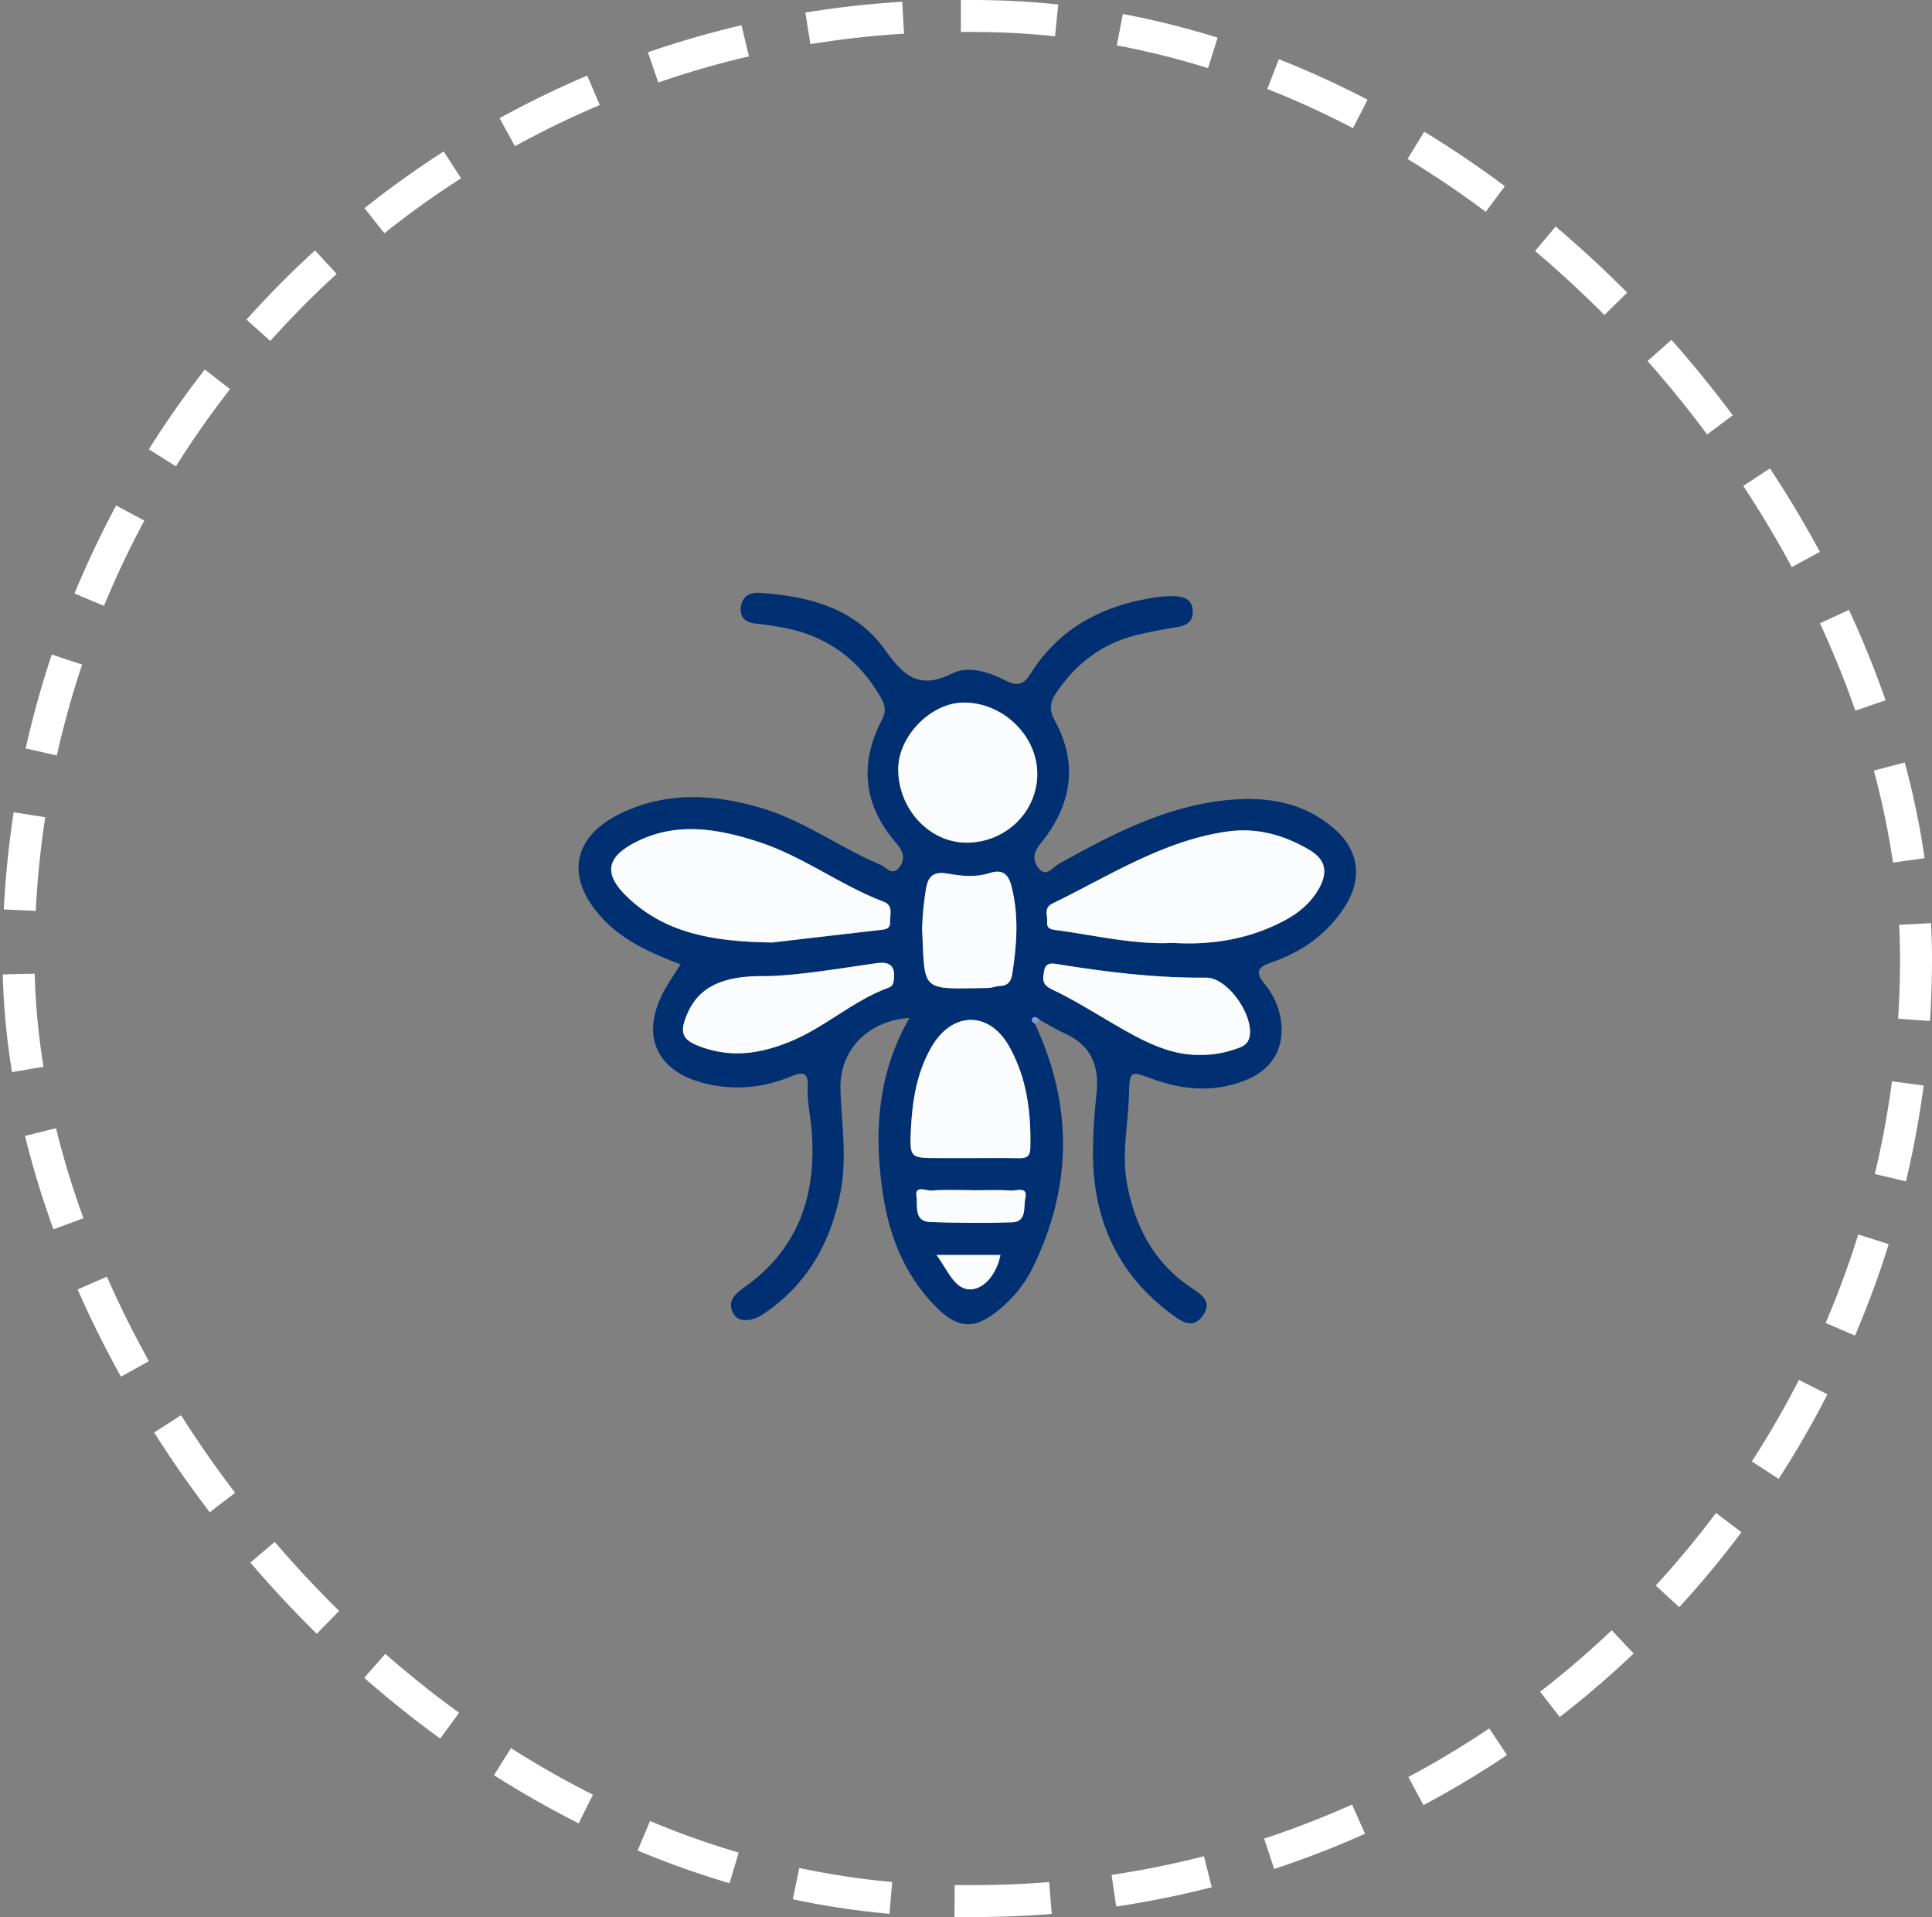 <svg xmlns="http://www.w3.org/2000/svg" width="251" height="249" fill="none"><rect width="100%" height="100%" fill="#808080" stroke="none"/><rect width="246.514" height="244.848" x="2.41" y="2.076" stroke="#fff" stroke-dasharray="12.46 8.3" stroke-width="4.152" rx="122.424"/><g clip-path="url(#a)"><path fill="#003072" d="M134.459 132.991c4.951 10.592 4.853 21.144-.278 31.639-.953 1.948-2.279 3.644-3.919 5.085-3.532 3.104-5.76 3.098-9.01-.333-3.625-3.824-5.587-8.503-6.439-13.675-1.347-8.175-.91-16.097 3.344-23.488-5.325.327-9.121 4.135-8.966 9.269.135 4.478.883 8.937-.004 13.423-1.234 6.235-4.055 11.47-9.272 15.241-.795.575-1.613 1.158-2.625 1.29-.854.11-1.637-.089-2.06-.912-.4-.776-.356-1.587.241-2.262.354-.399.78-.746 1.215-1.056 7.199-5.091 9.488-12.264 8.726-20.731-.153-1.697-.546-3.397-.476-5.083.077-1.887-.309-2.363-2.159-1.591-3.28 1.369-6.717 1.796-10.251 1.123-7.408-1.41-9.718-6.629-5.77-13.061.506-.827 1.042-1.636 1.661-2.607-3.761-1.448-7.273-2.959-10.018-5.843-5.027-5.278-4.176-10.758 2.42-13.856 5.883-2.763 11.946-2.428 18.07-.618 5.566 1.647 10.217 5.155 15.49 7.366.746.314 1.595 1.589 2.515.269.793-1.139.382-2.108-.485-3.11-4.227-4.886-4.81-10.265-1.827-15.972.601-1.152.386-1.969-.192-2.97-2.928-5.057-7.226-8.098-12.972-9.065-1.059-.178-2.12-.355-3.187-.464-1.243-.125-2.083-.648-1.993-2.01.096-1.447 1.091-2.07 2.391-1.987 6.36.402 12.47 1.97 16.321 7.374 2.467 3.462 4.47 5.225 8.716 3.117 2.23-1.109 4.812-.17 6.993.901 1.539.758 2.34.546 3.238-.89 3.734-5.987 9.409-8.874 16.175-9.907a13.6 13.6 0 0 1 2.402-.164c1.232.031 2.379.306 2.481 1.858.1 1.51-.85 1.98-2.154 2.182-1.677.261-3.347.585-4.996.978-4.577 1.086-8.042 3.72-10.644 7.637-.811 1.223-.83 2.209-.147 3.457 3.144 5.738 2.167 11.088-1.809 15.993-.891 1.098-1.12 2.047-.368 3.11 1.04 1.472 1.925-.004 2.668-.417 6.915-3.841 13.9-7.514 21.927-8.31 5.225-.52 10.202.279 14.253 4.036 2.93 2.716 3.236 6.342 1.072 9.739-2.329 3.657-5.661 5.977-9.653 7.334-1.901.646-1.942 1.392-.793 2.788a9.54 9.54 0 0 1 1.983 4.081c.811 3.736-.732 6.824-4.229 8.302-4.103 1.735-8.22 1.423-12.306-.051-2.995-1.08-2.993-1.117-3.097 2.205-.12 3.845-.971 7.655-.214 11.546 1.095 5.637 3.609 10.277 8.497 13.482 1.194.784 2.555 1.72 1.357 3.455-1.263 1.831-2.696.879-3.937-.029-7.218-5.274-10.445-12.546-10.368-21.38.023-2.51.207-5.027.469-7.526.365-3.519-.765-6.128-4.078-7.645-1.135-.52-2.206-1.174-3.308-1.768-.241-.279-.593-.544-.887-.302-.409.347.051.573.266.803m17.927-10.519c5.077.314 9.959-.491 14.509-2.916 1.85-.985 3.418-2.293 4.462-4.151 1.151-2.045.932-3.732-1.224-5.003-3.336-1.967-6.875-2.954-10.752-2.392-8.336 1.208-15.301 5.771-22.668 9.354-1.144.556-.598 1.548-.674 2.361-.096 1.043.717 1.018 1.443 1.117 4.951.677 9.84 1.874 14.904 1.63m-52.068-.054c3.769-.439 8.82-1.034 13.873-1.609.732-.084 1.49-.062 1.45-1.109-.037-.932.445-2.088-.824-2.57-5.599-2.127-10.431-5.859-16.149-7.742-5.474-1.803-10.97-2.728-16.353.135-3.612 1.922-3.818 4.106-.86 6.944 4.924 4.724 11.064 5.84 18.863 5.951m25.292-12.968c5.079-.021 9.168-4.024 9.149-8.964-.016-4.987-4.53-9.304-9.646-9.228-4.207.062-8.407 4.369-8.418 8.629-.01 5.206 4.068 9.581 8.915 9.563m.564 40.971c2.054 0 4.109-.025 6.161.012.93.017 1.492-.139 1.519-1.285.112-4.638-.442-9.146-2.75-13.24-2.624-4.656-7.442-4.549-10.116.13-1.872 3.276-2.459 6.888-2.641 10.575-.186 3.798-.125 3.802 3.538 3.806q2.146 0 4.289.002M99.58 126.789c-5.914-.127-8.93 1.54-10.376 5.083-.99 2.427-.47 3.273 1.97 4.139 3.948 1.4 7.625.844 11.423-.7 4.581-1.862 8.236-5.352 12.878-7.042.519-.189.601-.575.652-1.034.196-1.752-.48-2.386-2.279-2.127-5.117.733-10.221 1.601-14.268 1.681m56.056 10.228c2.044.051 3.683-.316 5.292-.901.812-.296 1.325-.692 1.447-1.673.356-2.821-2.929-7.481-5.693-7.457-6.457.058-12.816-.708-19.163-1.737-.763-.123-1.687-.326-1.869.869-.145.952-.367 1.73.955 2.357 2.811 1.334 5.468 2.997 8.162 4.57 3.485 2.034 6.997 3.97 10.869 3.972m-35.838-16.436c.393 8.314-.341 7.896 8.569 7.74.528-.011 1.051-.247 1.578-.259 1.012-.023 1.423-.653 1.554-1.499.597-3.822.895-7.635-.094-11.464-.429-1.658-1.233-2.213-2.858-1.693-1.748.56-3.544.398-5.302.082-1.695-.304-2.637.039-2.952 1.989a39 39 0 0 0-.495 5.104m6.533 34.018v-.012c-1.778 0-3.563-.093-5.329.047-.672.053-2.179-.75-1.935.768.188 1.168-.405 3.249 1.782 3.323 3.553.121 7.114.16 10.664.035 1.936-.067 1.431-2.012 1.693-3.126.368-1.565-1.102-.963-1.809-1.004-1.685-.097-3.377-.031-5.066-.031M121.663 163c1.547 2.079 2.434 4.756 4.715 4.444 1.76-.242 3.185-2.274 3.596-4.444z"/><path fill="#FBFCFD" d="M152.386 122.472c-5.066.242-9.955-.953-14.902-1.63-.726-.099-1.539-.074-1.443-1.117.073-.813-.472-1.803.674-2.361 7.367-3.581 14.332-8.144 22.668-9.354 3.877-.562 7.416.425 10.752 2.392 2.154 1.271 2.375 2.956 1.224 5.003-1.044 1.858-2.612 3.166-4.462 4.151-4.552 2.425-9.434 3.23-14.511 2.916M100.318 122.418c-7.798-.111-13.939-1.227-18.863-5.951-2.958-2.838-2.751-5.022.86-6.944 5.383-2.863 10.88-1.938 16.353-.135 5.718 1.883 10.55 5.615 16.149 7.742 1.269.482.787 1.638.824 2.57.041 1.047-.718 1.027-1.449 1.109-5.054.575-10.105 1.17-13.874 1.609M125.61 109.45c-4.847.018-8.925-4.355-8.913-9.565.008-4.26 4.209-8.565 8.418-8.629 5.116-.076 9.628 4.242 9.646 9.228.017 4.94-4.072 8.945-9.151 8.966M126.174 150.419c-1.429-.002-2.858 0-4.287-.002-3.661-.006-3.724-.008-3.538-3.806.182-3.687.768-7.299 2.641-10.575 2.674-4.679 7.489-4.786 10.116-.13 2.308 4.094 2.862 8.602 2.75 13.24-.029 1.146-.591 1.302-1.519 1.285-2.055-.037-4.109-.01-6.163-.012M99.58 126.789c4.047-.08 9.153-.948 14.268-1.681 1.799-.259 2.477.375 2.279 2.127-.051.459-.133.843-.652 1.034-4.642 1.69-8.299 5.18-12.878 7.042-3.8 1.544-7.475 2.102-11.422.7-2.441-.866-2.96-1.714-1.971-4.139 1.445-3.541 4.46-5.21 10.376-5.083M155.636 137.017c-3.872-.002-7.383-1.938-10.871-3.972-2.694-1.573-5.351-3.236-8.162-4.57-1.322-.629-1.1-1.405-.955-2.357.182-1.195 1.106-.992 1.869-.869 6.347 1.031 12.706 1.795 19.163 1.737 2.764-.024 6.047 4.638 5.693 7.457-.122.983-.635 1.377-1.447 1.673-1.605.585-3.246.952-5.29.901M119.798 120.581c.041-1.562.211-3.324.497-5.104.315-1.95 1.255-2.293 2.952-1.989 1.758.316 3.554.478 5.302-.082 1.625-.522 2.429.033 2.858 1.693.989 3.829.689 7.642.094 11.464-.133.846-.544 1.476-1.554 1.499-.527.012-1.05.248-1.578.259-8.912.156-8.178.572-8.571-7.74M126.331 154.599c1.689 0 3.381-.066 5.065.031.706.041 2.175-.561 1.81 1.004-.262 1.112.243 3.056-1.693 3.126-3.551.125-7.112.086-10.664-.035-2.187-.074-1.597-2.157-1.783-3.323-.243-1.52 1.264-.715 1.936-.768 1.766-.14 3.553-.047 5.329-.047zM121.663 163h8.311c-.411 2.17-1.836 4.202-3.596 4.444-2.281.313-3.168-2.365-4.715-4.444"/><path fill="#7B9ED3" d="M134.459 132.991c-.217-.23-.677-.456-.266-.794.295-.243.646.022.887.301z"/></g><defs><clipPath id="a"><path fill="#fff" d="M75.167 77h101v95h-101z"/></clipPath></defs></svg>